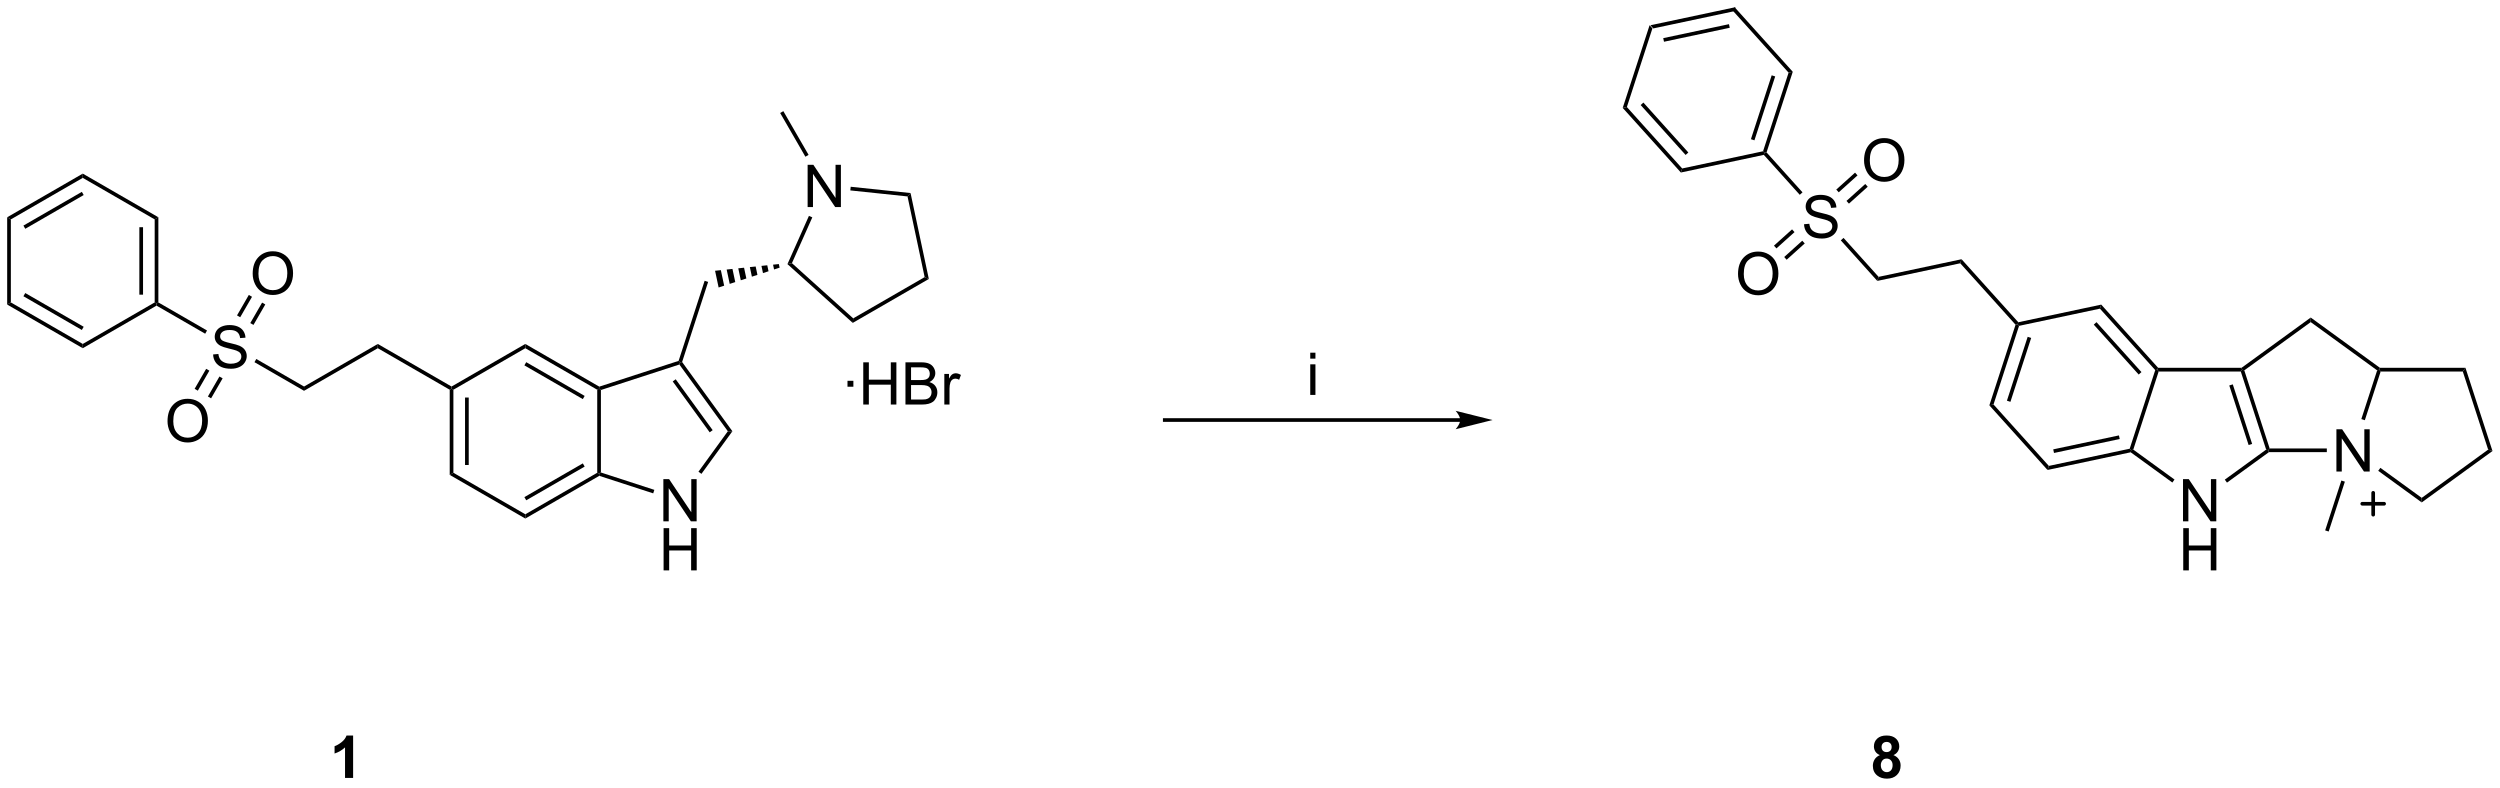 <?xml version="1.0" encoding="UTF-8"?>
<!DOCTYPE svg PUBLIC '-//W3C//DTD SVG 1.0//EN'
          'http://www.w3.org/TR/2001/REC-SVG-20010904/DTD/svg10.dtd'>
<svg stroke-dasharray="none" shape-rendering="auto" xmlns="http://www.w3.org/2000/svg" font-family="'Dialog'" text-rendering="auto" width="930" fill-opacity="1" color-interpolation="auto" color-rendering="auto" preserveAspectRatio="xMidYMid meet" font-size="12px" viewBox="0 0 930 293" fill="black" xmlns:xlink="http://www.w3.org/1999/xlink" stroke="black" image-rendering="auto" stroke-miterlimit="10" stroke-linecap="square" stroke-linejoin="miter" font-style="normal" stroke-width="1" height="293" stroke-dashoffset="0" font-weight="normal" stroke-opacity="1"
><!--Generated by the Batik Graphics2D SVG Generator--><defs id="genericDefs"
  /><g
  ><defs id="defs1"
    ><clipPath clipPathUnits="userSpaceOnUse" id="clipPath1"
      ><path d="M0.646 0.646 L349.34 0.646 L349.34 110.266 L0.646 110.266 L0.646 0.646 Z"
      /></clipPath
      ><clipPath clipPathUnits="userSpaceOnUse" id="clipPath2"
      ><path d="M7.031 1.741 L7.031 108.313 L346.03 108.313 L346.03 1.741 Z"
      /></clipPath
    ></defs
    ><g transform="scale(2.667,2.667) translate(-0.646,-0.646) matrix(1.029,0,0,1.029,-6.587,-1.145)"
    ><path d="M242.274 2.714 L242.095 3.263 L231.129 5.594 L230.743 5.165 ZM241.394 5.017 L232.483 6.911 L232.587 7.4 L241.498 5.506 Z" stroke="none" clip-path="url(#clipPath2)"
    /></g
    ><g transform="matrix(2.743,0,0,2.743,-19.287,-4.777)"
    ><path d="M230.743 5.165 L231.129 5.594 L227.664 16.256 L227.1 16.376 Z" stroke="none" clip-path="url(#clipPath2)"
    /></g
    ><g transform="matrix(2.743,0,0,2.743,-19.287,-4.777)"
    ><path d="M227.1 16.376 L227.664 16.256 L235.166 24.588 L234.988 25.137 ZM229.534 15.987 L235.63 22.756 L236.001 22.422 L229.906 15.652 Z" stroke="none" clip-path="url(#clipPath2)"
    /></g
    ><g transform="matrix(2.743,0,0,2.743,-19.287,-4.777)"
    ><path d="M234.988 25.137 L235.166 24.588 L246.132 22.257 L246.326 22.471 L246.237 22.746 Z" stroke="none" clip-path="url(#clipPath2)"
    /></g
    ><g transform="matrix(2.743,0,0,2.743,-19.287,-4.777)"
    ><path d="M246.608 22.411 L246.326 22.471 L246.132 22.257 L249.597 11.594 L250.162 11.474 ZM244.964 20.772 L247.779 12.108 L247.304 11.954 L244.488 20.618 Z" stroke="none" clip-path="url(#clipPath2)"
    /></g
    ><g transform="matrix(2.743,0,0,2.743,-19.287,-4.777)"
    ><path d="M250.162 11.474 L249.597 11.594 L242.095 3.263 L242.274 2.714 Z" stroke="none" clip-path="url(#clipPath2)"
    /></g
    ><g transform="matrix(2.743,0,0,2.743,-19.287,-4.777)"
    ><path d="M251.692 32.151 L252.409 32.089 Q252.458 32.519 252.643 32.795 Q252.831 33.071 253.221 33.24 Q253.612 33.409 254.099 33.409 Q254.534 33.409 254.864 33.282 Q255.198 33.151 255.359 32.927 Q255.521 32.703 255.521 32.438 Q255.521 32.167 255.364 31.966 Q255.208 31.766 254.849 31.628 Q254.62 31.539 253.831 31.349 Q253.041 31.159 252.724 30.992 Q252.315 30.776 252.112 30.459 Q251.911 30.141 251.911 29.745 Q251.911 29.313 252.156 28.935 Q252.403 28.558 252.875 28.362 Q253.349 28.167 253.927 28.167 Q254.565 28.167 255.049 28.373 Q255.536 28.578 255.797 28.977 Q256.06 29.375 256.08 29.878 L255.354 29.933 Q255.294 29.391 254.956 29.115 Q254.62 28.836 253.958 28.836 Q253.271 28.836 252.956 29.089 Q252.643 29.339 252.643 29.696 Q252.643 30.003 252.864 30.203 Q253.083 30.401 254.008 30.612 Q254.932 30.821 255.276 30.977 Q255.776 31.206 256.013 31.56 Q256.252 31.914 256.252 32.375 Q256.252 32.831 255.989 33.237 Q255.729 33.641 255.237 33.867 Q254.747 34.092 254.135 34.092 Q253.357 34.092 252.831 33.865 Q252.307 33.636 252.008 33.183 Q251.708 32.727 251.692 32.151 Z" stroke="none" clip-path="url(#clipPath2)"
    /></g
    ><g transform="matrix(2.743,0,0,2.743,-19.287,-4.777)"
    ><path d="M246.237 22.746 L246.326 22.471 L246.608 22.411 L251.483 27.826 L251.112 28.161 Z" stroke="none" clip-path="url(#clipPath2)"
    /></g
    ><g transform="matrix(2.743,0,0,2.743,-19.287,-4.777)"
    ><path d="M256.676 34.34 L257.048 34.006 L261.805 39.289 L261.626 39.838 Z" stroke="none" clip-path="url(#clipPath2)"
    /></g
    ><g transform="matrix(2.743,0,0,2.743,-19.287,-4.777)"
    ><path d="M261.626 39.838 L261.805 39.289 L273.053 36.898 L272.875 37.447 Z" stroke="none" clip-path="url(#clipPath2)"
    /></g
    ><g transform="matrix(2.743,0,0,2.743,-19.287,-4.777)"
    ><path d="M272.875 37.447 L273.053 36.898 L280.748 45.444 L280.659 45.719 L280.377 45.779 Z" stroke="none" clip-path="url(#clipPath2)"
    /></g
    ><g transform="matrix(2.743,0,0,2.743,-19.287,-4.777)"
    ><path d="M280.377 45.779 L280.659 45.719 L280.852 45.933 L277.388 56.596 L276.823 56.716 ZM282.021 47.418 L279.206 56.082 L279.681 56.236 L282.496 47.572 Z" stroke="none" clip-path="url(#clipPath2)"
    /></g
    ><g transform="matrix(2.743,0,0,2.743,-19.287,-4.777)"
    ><path d="M276.823 56.716 L277.388 56.596 L284.89 64.928 L284.711 65.477 Z" stroke="none" clip-path="url(#clipPath2)"
    /></g
    ><g transform="matrix(2.743,0,0,2.743,-19.287,-4.777)"
    ><path d="M284.711 65.477 L284.89 64.928 L295.856 62.597 L296.049 62.811 L295.992 63.079 ZM285.591 63.173 L294.502 61.279 L294.398 60.79 L285.487 62.684 Z" stroke="none" clip-path="url(#clipPath2)"
    /></g
    ><g transform="matrix(2.743,0,0,2.743,-19.287,-4.777)"
    ><path d="M296.343 62.716 L296.049 62.811 L295.856 62.597 L299.321 51.934 L299.603 51.874 L299.785 52.124 Z" stroke="none" clip-path="url(#clipPath2)"
    /></g
    ><g transform="matrix(2.743,0,0,2.743,-19.287,-4.777)"
    ><path d="M299.714 51.624 L299.603 51.874 L299.321 51.934 L291.819 43.602 L291.997 43.053 ZM297.451 52.204 L291.355 45.434 L290.984 45.768 L297.079 52.538 Z" stroke="none" clip-path="url(#clipPath2)"
    /></g
    ><g transform="matrix(2.743,0,0,2.743,-19.287,-4.777)"
    ><path d="M291.997 43.053 L291.819 43.602 L280.852 45.933 L280.659 45.719 L280.748 45.444 Z" stroke="none" clip-path="url(#clipPath2)"
    /></g
    ><g transform="matrix(2.743,0,0,2.743,-19.287,-4.777)"
    ><path d="M303.087 72.446 L303.087 66.719 L303.866 66.719 L306.874 71.214 L306.874 66.719 L307.6 66.719 L307.6 72.446 L306.822 72.446 L303.814 67.946 L303.814 72.446 L303.087 72.446 Z" stroke="none" clip-path="url(#clipPath2)"
    /></g
    ><g transform="matrix(2.743,0,0,2.743,-19.287,-4.777)"
    ><path d="M303.118 79.096 L303.118 73.369 L303.876 73.369 L303.876 75.721 L306.853 75.721 L306.853 73.369 L307.611 73.369 L307.611 79.096 L306.853 79.096 L306.853 76.395 L303.876 76.395 L303.876 79.096 L303.118 79.096 Z" stroke="none" clip-path="url(#clipPath2)"
    /></g
    ><g transform="matrix(2.743,0,0,2.743,-19.287,-4.777)"
    ><path d="M295.992 63.079 L296.049 62.811 L296.343 62.716 L301.934 66.778 L301.64 67.182 Z" stroke="none" clip-path="url(#clipPath2)"
    /></g
    ><g transform="matrix(2.743,0,0,2.743,-19.287,-4.777)"
    ><path d="M309.05 67.194 L308.756 66.789 L314.363 62.716 L314.657 62.811 L314.738 63.061 Z" stroke="none" clip-path="url(#clipPath2)"
    /></g
    ><g transform="matrix(2.743,0,0,2.743,-19.287,-4.777)"
    ><path d="M314.838 62.561 L314.657 62.811 L314.363 62.716 L310.921 52.124 L311.103 51.874 L311.397 51.969 ZM312.461 61.943 L309.837 53.867 L309.361 54.021 L311.985 62.098 Z" stroke="none" clip-path="url(#clipPath2)"
    /></g
    ><g transform="matrix(2.743,0,0,2.743,-19.287,-4.777)"
    ><path d="M311.022 51.624 L311.103 51.874 L310.921 52.124 L299.785 52.124 L299.603 51.874 L299.714 51.624 Z" stroke="none" clip-path="url(#clipPath2)"
    /></g
    ><g transform="matrix(2.743,0,0,2.743,-19.287,-4.777)"
    ><path d="M259.83 23.509 Q259.83 22.081 260.596 21.277 Q261.361 20.47 262.572 20.47 Q263.364 20.47 263.999 20.85 Q264.637 21.227 264.971 21.904 Q265.306 22.581 265.306 23.441 Q265.306 24.313 264.955 25.001 Q264.603 25.688 263.957 26.042 Q263.314 26.397 262.567 26.397 Q261.76 26.397 261.122 26.006 Q260.486 25.613 260.158 24.938 Q259.83 24.261 259.83 23.509 ZM260.611 23.519 Q260.611 24.555 261.166 25.152 Q261.723 25.745 262.564 25.745 Q263.418 25.745 263.971 25.144 Q264.525 24.542 264.525 23.438 Q264.525 22.738 264.288 22.217 Q264.051 21.696 263.596 21.41 Q263.142 21.12 262.575 21.12 Q261.77 21.12 261.189 21.675 Q260.611 22.227 260.611 23.519 Z" stroke="none" clip-path="url(#clipPath2)"
    /></g
    ><g transform="matrix(2.743,0,0,2.743,-19.287,-4.777)"
    ><path d="M257.781 29.36 L260.329 27.067 L259.994 26.695 L257.447 28.989 ZM256.396 27.822 L258.944 25.528 L258.609 25.157 L256.062 27.451 Z" stroke="none" clip-path="url(#clipPath2)"
    /></g
    ><g transform="matrix(2.743,0,0,2.743,-19.287,-4.777)"
    ><path d="M242.738 38.898 Q242.738 37.471 243.503 36.667 Q244.269 35.859 245.48 35.859 Q246.271 35.859 246.907 36.24 Q247.545 36.617 247.878 37.294 Q248.214 37.971 248.214 38.831 Q248.214 39.703 247.863 40.391 Q247.511 41.078 246.865 41.432 Q246.222 41.786 245.475 41.786 Q244.667 41.786 244.029 41.396 Q243.394 41.003 243.066 40.328 Q242.738 39.651 242.738 38.898 ZM243.519 38.909 Q243.519 39.945 244.073 40.542 Q244.631 41.135 245.472 41.135 Q246.326 41.135 246.878 40.534 Q247.433 39.932 247.433 38.828 Q247.433 38.128 247.196 37.607 Q246.959 37.086 246.503 36.8 Q246.05 36.51 245.482 36.51 Q244.678 36.51 244.097 37.065 Q243.519 37.617 243.519 38.909 Z" stroke="none" clip-path="url(#clipPath2)"
    /></g
    ><g transform="matrix(2.743,0,0,2.743,-19.287,-4.777)"
    ><path d="M250.066 32.849 L247.613 35.057 L247.948 35.429 L250.401 33.221 ZM251.451 34.388 L248.999 36.596 L249.333 36.967 L251.786 34.759 Z" stroke="none" clip-path="url(#clipPath2)"
    /></g
    ><g transform="matrix(2.743,0,0,2.743,-19.287,-4.777)"
    ><path d="M323.891 65.686 L323.891 59.96 L324.67 59.96 L327.677 64.454 L327.677 59.96 L328.404 59.96 L328.404 65.686 L327.625 65.686 L324.618 61.186 L324.618 65.686 L323.891 65.686 Z" stroke="none" clip-path="url(#clipPath2)"
    /></g
    ><g transform="matrix(2.743,0,0,2.743,-19.287,-4.777)"
    ><path d="M314.738 63.061 L314.657 62.811 L314.838 62.561 L322.591 62.561 L322.591 63.061 Z" stroke="none" clip-path="url(#clipPath2)"
    /></g
    ><g transform="matrix(2.743,0,0,2.743,-19.287,-4.777)"
    ><path d="M327.746 58.729 L327.27 58.575 L329.416 51.969 L329.71 51.874 L329.892 52.124 Z" stroke="none" clip-path="url(#clipPath2)"
    /></g
    ><g transform="matrix(2.743,0,0,2.743,-19.287,-4.777)"
    ><path d="M329.791 51.624 L329.71 51.874 L329.416 51.969 L320.407 45.423 L320.407 44.806 Z" stroke="none" clip-path="url(#clipPath2)"
    /></g
    ><g transform="matrix(2.743,0,0,2.743,-19.287,-4.777)"
    ><path d="M320.407 44.806 L320.407 45.423 L311.397 51.969 L311.103 51.874 L311.022 51.624 Z" stroke="none" clip-path="url(#clipPath2)"
    /></g
    ><g transform="matrix(2.743,0,0,2.743,-19.287,-4.777)"
    ><path d="M329.56 65.593 L329.853 65.188 L335.46 69.262 L335.46 69.88 Z" stroke="none" clip-path="url(#clipPath2)"
    /></g
    ><g transform="matrix(2.743,0,0,2.743,-19.287,-4.777)"
    ><path d="M335.46 69.88 L335.46 69.262 L344.47 62.716 L345.058 62.907 Z" stroke="none" clip-path="url(#clipPath2)"
    /></g
    ><g transform="matrix(2.743,0,0,2.743,-19.287,-4.777)"
    ><path d="M345.058 62.907 L344.47 62.716 L341.029 52.124 L341.392 51.624 Z" stroke="none" clip-path="url(#clipPath2)"
    /></g
    ><g transform="matrix(2.743,0,0,2.743,-19.287,-4.777)"
    ><path d="M341.392 51.624 L341.029 52.124 L329.892 52.124 L329.71 51.874 L329.791 51.624 Z" stroke="none" clip-path="url(#clipPath2)"
    /></g
    ><g transform="matrix(2.743,0,0,2.743,-19.287,-4.777)"
    ><path d="M324.562 66.909 L325.038 67.063 L322.841 73.826 L322.365 73.671 Z" stroke="none" clip-path="url(#clipPath2)"
    /></g
    ><g stroke-width="0.5" transform="matrix(2.743,0,0,2.743,-19.287,-4.777)" stroke-linejoin="round" stroke-linecap="round"
    ><path fill="none" d="M327.396 70.059 L330.359 70.059 M328.878 68.578 L328.878 71.541" clip-path="url(#clipPath2)"
    /></g
    ><g transform="matrix(2.743,0,0,2.743,-19.287,-4.777)"
    ><path d="M261.979 104.148 Q261.555 103.969 261.36 103.656 Q261.167 103.341 261.167 102.966 Q261.167 102.325 261.615 101.909 Q262.063 101.489 262.886 101.489 Q263.703 101.489 264.154 101.909 Q264.604 102.325 264.604 102.966 Q264.604 103.364 264.396 103.674 Q264.19 103.984 263.815 104.148 Q264.292 104.341 264.539 104.708 Q264.789 105.075 264.789 105.555 Q264.789 106.349 264.282 106.846 Q263.776 107.341 262.938 107.341 Q262.157 107.341 261.636 106.93 Q261.024 106.445 261.024 105.601 Q261.024 105.138 261.253 104.75 Q261.485 104.359 261.979 104.148 ZM262.206 103.044 Q262.206 103.372 262.391 103.557 Q262.578 103.739 262.886 103.739 Q263.198 103.739 263.386 103.555 Q263.573 103.367 263.573 103.039 Q263.573 102.732 263.388 102.547 Q263.203 102.359 262.899 102.359 Q262.581 102.359 262.394 102.547 Q262.206 102.734 262.206 103.044 ZM262.104 105.497 Q262.104 105.95 262.336 106.206 Q262.571 106.458 262.917 106.458 Q263.258 106.458 263.479 106.213 Q263.703 105.969 263.703 105.508 Q263.703 105.107 263.477 104.862 Q263.25 104.617 262.901 104.617 Q262.5 104.617 262.302 104.896 Q262.104 105.172 262.104 105.497 Z" stroke="none" clip-path="url(#clipPath2)"
    /></g
    ><g transform="matrix(2.743,0,0,2.743,-19.287,-4.777)"
    ><path d="M205.065 58.454 L164.996 58.454 L164.746 58.454 L164.746 58.954 L164.996 58.954 L205.065 58.954 L205.315 58.954 L205.315 58.454 L205.065 58.454 ZM209.44 58.704 L204.44 57.454 C204.44 57.454 205.065 58.157 205.065 58.704 C205.065 59.251 204.44 59.954 204.44 59.954 Z" stroke="none" clip-path="url(#clipPath2)"
    /></g
    ><g transform="matrix(2.743,0,0,2.743,-19.287,-4.777)"
    ><path d="M184.725 50.38 L184.725 49.573 L185.428 49.573 L185.428 50.38 L184.725 50.38 ZM184.725 55.3 L184.725 51.151 L185.428 51.151 L185.428 55.3 L184.725 55.3 Z" stroke="none" clip-path="url(#clipPath2)"
    /></g
    ><g transform="matrix(2.743,0,0,2.743,-19.287,-4.777)"
    ><path d="M54.92 107.239 L53.824 107.239 L53.824 103.101 Q53.222 103.664 52.405 103.935 L52.405 102.937 Q52.834 102.797 53.337 102.406 Q53.842 102.013 54.03 101.489 L54.92 101.489 L54.92 107.239 Z" stroke="none" clip-path="url(#clipPath2)"
    /></g
    ><g transform="matrix(2.743,0,0,2.743,-19.287,-4.777)"
    ><path d="M18.256 25.287 L18.256 25.864 L8.504 31.495 L8.004 31.206 ZM18.131 27.76 L10.208 32.335 L10.458 32.768 L18.381 28.193 Z" stroke="none" clip-path="url(#clipPath2)"
    /></g
    ><g transform="matrix(2.743,0,0,2.743,-19.287,-4.777)"
    ><path d="M8.004 31.206 L8.504 31.495 L8.504 42.757 L8.004 43.045 Z" stroke="none" clip-path="url(#clipPath2)"
    /></g
    ><g transform="matrix(2.743,0,0,2.743,-19.287,-4.777)"
    ><path d="M8.004 43.045 L8.504 42.757 L18.256 48.388 L18.256 48.965 ZM10.208 41.917 L18.131 46.492 L18.381 46.059 L10.458 41.484 Z" stroke="none" clip-path="url(#clipPath2)"
    /></g
    ><g transform="matrix(2.743,0,0,2.743,-19.287,-4.777)"
    ><path d="M18.256 48.965 L18.256 48.388 L28.009 42.757 L28.259 42.901 L28.259 43.19 Z" stroke="none" clip-path="url(#clipPath2)"
    /></g
    ><g transform="matrix(2.743,0,0,2.743,-19.287,-4.777)"
    ><path d="M28.509 42.757 L28.259 42.901 L28.009 42.757 L28.009 31.495 L28.509 31.206 ZM26.43 41.701 L26.43 32.551 L25.93 32.551 L25.93 41.701 Z" stroke="none" clip-path="url(#clipPath2)"
    /></g
    ><g transform="matrix(2.743,0,0,2.743,-19.287,-4.777)"
    ><path d="M28.509 31.206 L28.009 31.495 L18.256 25.864 L18.256 25.287 Z" stroke="none" clip-path="url(#clipPath2)"
    /></g
    ><g transform="matrix(2.743,0,0,2.743,-19.287,-4.777)"
    ><path d="M35.934 49.81 L36.65 49.748 Q36.699 50.177 36.884 50.453 Q37.072 50.729 37.462 50.899 Q37.853 51.068 38.34 51.068 Q38.775 51.068 39.105 50.94 Q39.439 50.81 39.6 50.586 Q39.762 50.362 39.762 50.096 Q39.762 49.826 39.605 49.625 Q39.449 49.425 39.09 49.287 Q38.861 49.198 38.072 49.008 Q37.283 48.818 36.965 48.651 Q36.556 48.435 36.353 48.117 Q36.152 47.8 36.152 47.404 Q36.152 46.971 36.397 46.594 Q36.645 46.216 37.116 46.021 Q37.59 45.826 38.168 45.826 Q38.806 45.826 39.29 46.031 Q39.777 46.237 40.038 46.636 Q40.301 47.034 40.322 47.537 L39.595 47.591 Q39.535 47.05 39.197 46.774 Q38.861 46.495 38.199 46.495 Q37.512 46.495 37.197 46.748 Q36.884 46.998 36.884 47.354 Q36.884 47.662 37.105 47.862 Q37.324 48.06 38.249 48.271 Q39.173 48.479 39.517 48.636 Q40.017 48.865 40.254 49.219 Q40.494 49.573 40.494 50.034 Q40.494 50.49 40.23 50.896 Q39.97 51.3 39.478 51.526 Q38.988 51.75 38.376 51.75 Q37.598 51.75 37.072 51.524 Q36.548 51.294 36.249 50.841 Q35.949 50.386 35.934 49.81 Z" stroke="none" clip-path="url(#clipPath2)"
    /></g
    ><g transform="matrix(2.743,0,0,2.743,-19.287,-4.777)"
    ><path d="M28.259 43.19 L28.259 42.901 L28.509 42.757 L35.108 46.566 L34.858 46.999 Z" stroke="none" clip-path="url(#clipPath2)"
    /></g
    ><g transform="matrix(2.743,0,0,2.743,-19.287,-4.777)"
    ><path d="M41.542 50.859 L41.792 50.426 L48.265 54.163 L48.265 54.74 Z" stroke="none" clip-path="url(#clipPath2)"
    /></g
    ><g transform="matrix(2.743,0,0,2.743,-19.287,-4.777)"
    ><path d="M48.265 54.74 L48.265 54.163 L58.267 48.388 L58.267 48.965 Z" stroke="none" clip-path="url(#clipPath2)"
    /></g
    ><g transform="matrix(2.743,0,0,2.743,-19.287,-4.777)"
    ><path d="M58.267 48.965 L58.267 48.388 L68.27 54.163 L68.27 54.451 L68.02 54.596 Z" stroke="none" clip-path="url(#clipPath2)"
    /></g
    ><g transform="matrix(2.743,0,0,2.743,-19.287,-4.777)"
    ><path d="M68.02 54.596 L68.27 54.451 L68.52 54.596 L68.52 65.857 L68.02 66.146 ZM70.099 55.652 L70.099 64.801 L70.599 64.801 L70.599 55.652 Z" stroke="none" clip-path="url(#clipPath2)"
    /></g
    ><g transform="matrix(2.743,0,0,2.743,-19.287,-4.777)"
    ><path d="M68.02 66.146 L68.52 65.857 L78.273 71.488 L78.273 72.065 Z" stroke="none" clip-path="url(#clipPath2)"
    /></g
    ><g transform="matrix(2.743,0,0,2.743,-19.287,-4.777)"
    ><path d="M78.273 72.065 L78.273 71.488 L88.026 65.857 L88.276 66.001 L88.304 66.274 ZM78.398 69.592 L86.322 65.018 L86.072 64.585 L78.148 69.159 Z" stroke="none" clip-path="url(#clipPath2)"
    /></g
    ><g transform="matrix(2.743,0,0,2.743,-19.287,-4.777)"
    ><path d="M88.526 65.82 L88.276 66.001 L88.026 65.857 L88.026 54.596 L88.276 54.451 L88.526 54.633 Z" stroke="none" clip-path="url(#clipPath2)"
    /></g
    ><g transform="matrix(2.743,0,0,2.743,-19.287,-4.777)"
    ><path d="M88.304 54.179 L88.276 54.451 L88.026 54.596 L78.273 48.965 L78.273 48.388 ZM86.322 55.435 L78.398 50.86 L78.148 51.293 L86.072 55.868 Z" stroke="none" clip-path="url(#clipPath2)"
    /></g
    ><g transform="matrix(2.743,0,0,2.743,-19.287,-4.777)"
    ><path d="M78.273 48.388 L78.273 48.965 L68.52 54.596 L68.27 54.451 L68.27 54.163 Z" stroke="none" clip-path="url(#clipPath2)"
    /></g
    ><g transform="matrix(2.743,0,0,2.743,-19.287,-4.777)"
    ><path d="M96.995 72.446 L96.995 66.719 L97.774 66.719 L100.781 71.214 L100.781 66.719 L101.508 66.719 L101.508 72.446 L100.729 72.446 L97.722 67.946 L97.722 72.446 L96.995 72.446 Z" stroke="none" clip-path="url(#clipPath2)"
    /></g
    ><g transform="matrix(2.743,0,0,2.743,-19.287,-4.777)"
    ><path d="M97.026 79.096 L97.026 73.369 L97.784 73.369 L97.784 75.721 L100.761 75.721 L100.761 73.369 L101.518 73.369 L101.518 79.096 L100.761 79.096 L100.761 76.395 L97.784 76.395 L97.784 79.096 L97.026 79.096 Z" stroke="none" clip-path="url(#clipPath2)"
    /></g
    ><g transform="matrix(2.743,0,0,2.743,-19.287,-4.777)"
    ><path d="M88.304 66.274 L88.276 66.001 L88.526 65.82 L95.772 68.174 L95.618 68.65 Z" stroke="none" clip-path="url(#clipPath2)"
    /></g
    ><g transform="matrix(2.743,0,0,2.743,-19.287,-4.777)"
    ><path d="M102.16 66.005 L101.755 65.712 L105.741 60.226 L106.359 60.226 Z" stroke="none" clip-path="url(#clipPath2)"
    /></g
    ><g transform="matrix(2.743,0,0,2.743,-19.287,-4.777)"
    ><path d="M106.359 60.226 L105.741 60.226 L99.165 51.176 L99.261 50.882 L99.538 50.838 ZM103.682 60.079 L98.669 53.179 L98.264 53.473 L103.278 60.373 Z" stroke="none" clip-path="url(#clipPath2)"
    /></g
    ><g transform="matrix(2.743,0,0,2.743,-19.287,-4.777)"
    ><path d="M99.062 50.684 L99.261 50.882 L99.165 51.176 L88.526 54.633 L88.276 54.451 L88.304 54.179 Z" stroke="none" clip-path="url(#clipPath2)"
    /></g
    ><g transform="matrix(2.743,0,0,2.743,-19.287,-4.777)"
    ><path d="M99.538 50.838 L99.261 50.882 L99.062 50.684 L102.592 39.82 L103.067 39.974 Z" stroke="none" clip-path="url(#clipPath2)"
    /></g
    ><g transform="matrix(2.743,0,0,2.743,-19.287,-4.777)"
    ><path d="M112.761 38.042 L112.009 38.286 L111.871 37.635 L112.657 37.553 ZM111.257 38.531 L110.505 38.775 L110.298 37.8 L111.085 37.718 ZM109.753 39.019 L109.001 39.264 L108.725 37.966 L109.512 37.883 ZM108.249 39.508 L107.497 39.753 L107.153 38.131 L107.939 38.048 ZM106.745 39.997 L105.993 40.242 L105.58 38.296 L106.366 38.213 ZM105.241 40.486 L104.489 40.73 L104.007 38.461 L104.793 38.379 Z" stroke="none" clip-path="url(#clipPath2)"
    /></g
    ><g transform="matrix(2.743,0,0,2.743,-19.287,-4.777)"
    ><path d="M116.56 29.819 L116.56 24.093 L117.338 24.093 L120.346 28.587 L120.346 24.093 L121.073 24.093 L121.073 29.819 L120.294 29.819 L117.286 25.319 L117.286 29.819 L116.56 29.819 Z" stroke="none" clip-path="url(#clipPath2)"
    /></g
    ><g transform="matrix(2.743,0,0,2.743,-19.287,-4.777)"
    ><path d="M113.825 37.56 L114.43 37.431 L122.743 44.917 L122.679 45.532 Z" stroke="none" clip-path="url(#clipPath2)"
    /></g
    ><g transform="matrix(2.743,0,0,2.743,-19.287,-4.777)"
    ><path d="M122.679 45.532 L122.743 44.917 L132.431 39.324 L132.996 39.575 Z" stroke="none" clip-path="url(#clipPath2)"
    /></g
    ><g transform="matrix(2.743,0,0,2.743,-19.287,-4.777)"
    ><path d="M132.996 39.575 L132.431 39.324 L130.106 28.381 L130.519 27.922 Z" stroke="none" clip-path="url(#clipPath2)"
    /></g
    ><g transform="matrix(2.743,0,0,2.743,-19.287,-4.777)"
    ><path d="M130.519 27.922 L130.106 28.381 L122.349 27.566 L122.402 27.069 Z" stroke="none" clip-path="url(#clipPath2)"
    /></g
    ><g transform="matrix(2.743,0,0,2.743,-19.287,-4.777)"
    ><path d="M116.738 31.017 L117.195 31.221 L114.43 37.431 L113.825 37.56 Z" stroke="none" clip-path="url(#clipPath2)"
    /></g
    ><g transform="matrix(2.743,0,0,2.743,-19.287,-4.777)"
    ><path d="M116.69 22.746 L116.257 22.996 L112.834 17.066 L113.267 16.816 Z" stroke="none" clip-path="url(#clipPath2)"
    /></g
    ><g transform="matrix(2.743,0,0,2.743,-19.287,-4.777)"
    ><path d="M41.3 38.859 Q41.3 37.432 42.066 36.628 Q42.831 35.82 44.042 35.82 Q44.834 35.82 45.469 36.2 Q46.107 36.578 46.441 37.255 Q46.776 37.932 46.776 38.792 Q46.776 39.664 46.425 40.352 Q46.073 41.039 45.428 41.393 Q44.784 41.747 44.037 41.747 Q43.23 41.747 42.592 41.357 Q41.956 40.964 41.628 40.289 Q41.3 39.612 41.3 38.859 ZM42.081 38.87 Q42.081 39.906 42.636 40.503 Q43.193 41.096 44.034 41.096 Q44.889 41.096 45.441 40.495 Q45.995 39.893 45.995 38.789 Q45.995 38.089 45.758 37.568 Q45.521 37.047 45.066 36.76 Q44.612 36.471 44.045 36.471 Q43.24 36.471 42.659 37.026 Q42.081 37.578 42.081 38.87 Z" stroke="none" clip-path="url(#clipPath2)"
    /></g
    ><g transform="matrix(2.743,0,0,2.743,-19.287,-4.777)"
    ><path d="M41.408 45.805 L43.01 43.031 L42.577 42.781 L40.975 45.555 ZM39.608 44.766 L41.21 41.992 L40.776 41.742 L39.175 44.516 Z" stroke="none" clip-path="url(#clipPath2)"
    /></g
    ><g transform="matrix(2.743,0,0,2.743,-19.287,-4.777)"
    ><path d="M29.75 58.865 Q29.75 57.438 30.515 56.633 Q31.281 55.826 32.492 55.826 Q33.284 55.826 33.919 56.206 Q34.557 56.584 34.89 57.261 Q35.226 57.938 35.226 58.797 Q35.226 59.669 34.875 60.357 Q34.523 61.044 33.877 61.399 Q33.234 61.753 32.487 61.753 Q31.679 61.753 31.041 61.362 Q30.406 60.969 30.078 60.294 Q29.75 59.617 29.75 58.865 ZM30.531 58.875 Q30.531 59.912 31.086 60.508 Q31.643 61.102 32.484 61.102 Q33.338 61.102 33.89 60.5 Q34.445 59.899 34.445 58.794 Q34.445 58.094 34.208 57.573 Q33.971 57.052 33.515 56.766 Q33.062 56.477 32.495 56.477 Q31.69 56.477 31.109 57.032 Q30.531 57.584 30.531 58.875 Z" stroke="none" clip-path="url(#clipPath2)"
    /></g
    ><g transform="matrix(2.743,0,0,2.743,-19.287,-4.777)"
    ><path d="M34.991 51.762 L33.426 54.473 L33.859 54.723 L35.424 52.012 ZM36.792 52.802 L35.227 55.513 L35.66 55.763 L37.225 53.052 Z" stroke="none" clip-path="url(#clipPath2)"
    /></g
    ><g transform="matrix(2.743,0,0,2.743,-19.287,-4.777)"
    ><path d="M121.966 54.187 L121.966 53.388 L122.765 53.388 L122.765 54.187 L121.966 54.187 ZM124.105 56.606 L124.105 50.88 L124.863 50.88 L124.863 53.231 L127.84 53.231 L127.84 50.88 L128.597 50.88 L128.597 56.606 L127.84 56.606 L127.84 53.906 L124.863 53.906 L124.863 56.606 L124.105 56.606 ZM129.828 56.606 L129.828 50.88 L131.976 50.88 Q132.632 50.88 133.028 51.054 Q133.427 51.226 133.651 51.588 Q133.875 51.95 133.875 52.343 Q133.875 52.711 133.674 53.036 Q133.476 53.359 133.075 53.559 Q133.594 53.711 133.872 54.078 Q134.153 54.445 134.153 54.945 Q134.153 55.349 133.982 55.695 Q133.812 56.039 133.562 56.226 Q133.312 56.414 132.935 56.51 Q132.56 56.606 132.013 56.606 L129.828 56.606 ZM130.586 53.286 L131.825 53.286 Q132.328 53.286 132.547 53.218 Q132.836 53.132 132.982 52.934 Q133.13 52.734 133.13 52.434 Q133.13 52.148 132.992 51.932 Q132.857 51.716 132.601 51.635 Q132.349 51.554 131.732 51.554 L130.586 51.554 L130.586 53.286 ZM130.586 55.929 L132.013 55.929 Q132.38 55.929 132.528 55.903 Q132.789 55.856 132.963 55.747 Q133.14 55.638 133.252 55.429 Q133.367 55.218 133.367 54.945 Q133.367 54.624 133.203 54.39 Q133.039 54.153 132.747 54.057 Q132.458 53.961 131.911 53.961 L130.586 53.961 L130.586 55.929 ZM135.099 56.606 L135.099 52.458 L135.732 52.458 L135.732 53.086 Q135.974 52.645 136.177 52.505 Q136.382 52.364 136.63 52.364 Q136.984 52.364 137.351 52.591 L137.109 53.242 Q136.851 53.091 136.594 53.091 Q136.364 53.091 136.179 53.229 Q135.997 53.367 135.919 53.614 Q135.802 53.989 135.802 54.434 L135.802 56.606 L135.099 56.606 Z" stroke="none" clip-path="url(#clipPath2)"
    /></g
  ></g
></svg
>
